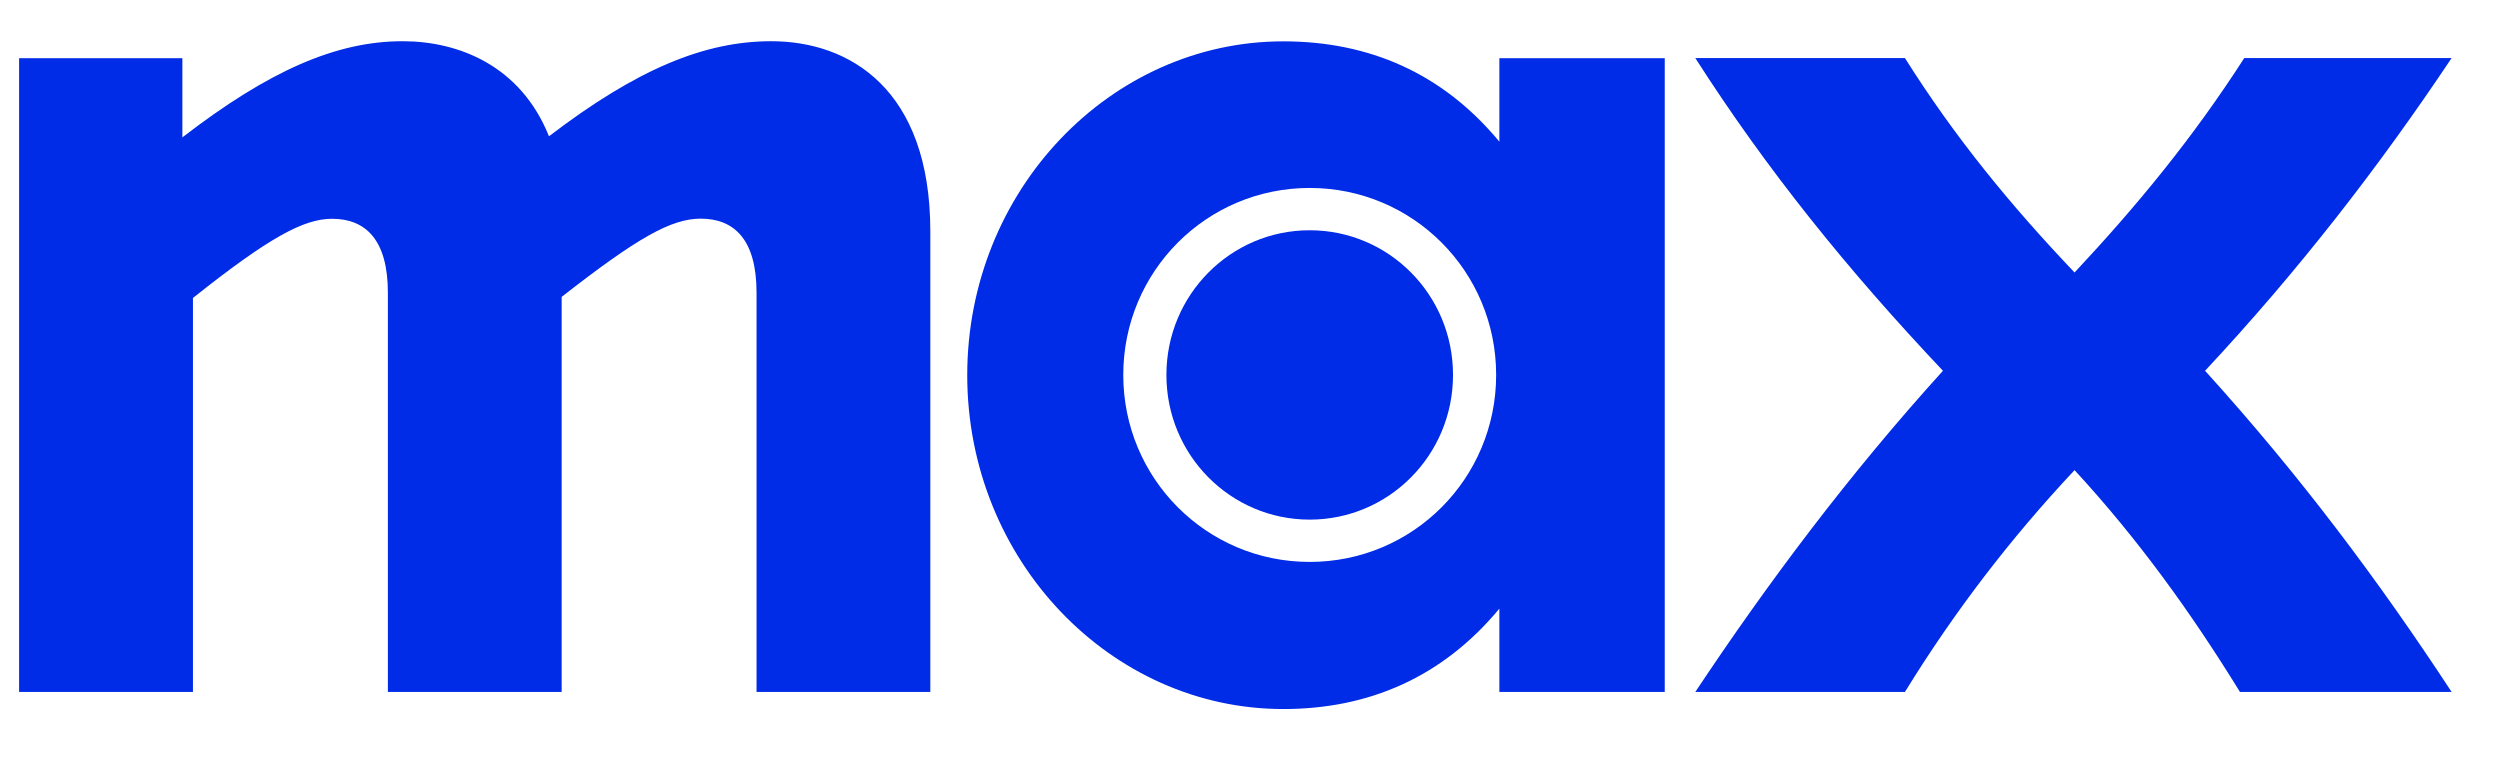<svg width="39" height="12" viewBox="0 0 39 12" fill="none" xmlns="http://www.w3.org/2000/svg">
<g id="Group 141">
<path id="Vector" d="M20.431 3.592C19.2 3.592 18.196 4.597 18.196 5.849C18.196 7.101 19.198 8.106 20.431 8.106C21.665 8.106 22.667 7.101 22.667 5.849C22.667 4.597 21.665 3.592 20.431 3.592Z" fill="#002BE7"/>
<path id="Vector_2" d="M35.01 0.906C34.205 2.158 33.334 3.213 32.363 4.251C31.376 3.213 30.506 2.158 29.717 0.906H26.447C27.564 2.652 28.829 4.217 30.31 5.784C28.831 7.416 27.564 9.113 26.447 10.794H29.717C30.489 9.541 31.359 8.405 32.363 7.334C33.35 8.405 34.171 9.541 34.943 10.794H38.245C37.112 9.065 35.879 7.416 34.399 5.784C35.861 4.219 37.111 2.604 38.245 0.906H35.008H35.01Z" fill="#002BE7"/>
<path id="Vector_3" d="M6.051 4.564V10.794H8.762V4.631C9.944 3.708 10.471 3.411 10.931 3.411C11.457 3.411 11.802 3.741 11.802 4.564V10.794H14.513V3.609C14.513 1.385 13.247 0.643 12.032 0.643C10.996 0.643 9.944 1.072 8.564 2.126C8.121 1.021 7.151 0.643 6.281 0.643C5.245 0.643 4.193 1.104 2.845 2.143V0.908H0.298V10.794H3.01V4.648C4.193 3.708 4.735 3.413 5.18 3.413C5.705 3.413 6.051 3.743 6.051 4.566V4.564Z" fill="#002BE7"/>
<path id="Vector_4" d="M23.39 9.492V10.794H25.97V0.908H23.39V2.21C22.502 1.138 21.352 0.645 20.019 0.645C17.325 0.645 15.089 2.968 15.089 5.853C15.089 8.737 17.325 11.061 20.019 11.061C21.35 11.061 22.5 10.567 23.39 9.495V9.492ZM20.431 8.766C18.821 8.766 17.523 7.464 17.523 5.849C17.523 4.234 18.821 2.932 20.431 2.932C22.042 2.932 23.34 4.234 23.34 5.849C23.34 7.464 22.042 8.766 20.431 8.766Z" fill="#002BE7"/>
</g>
</svg>
